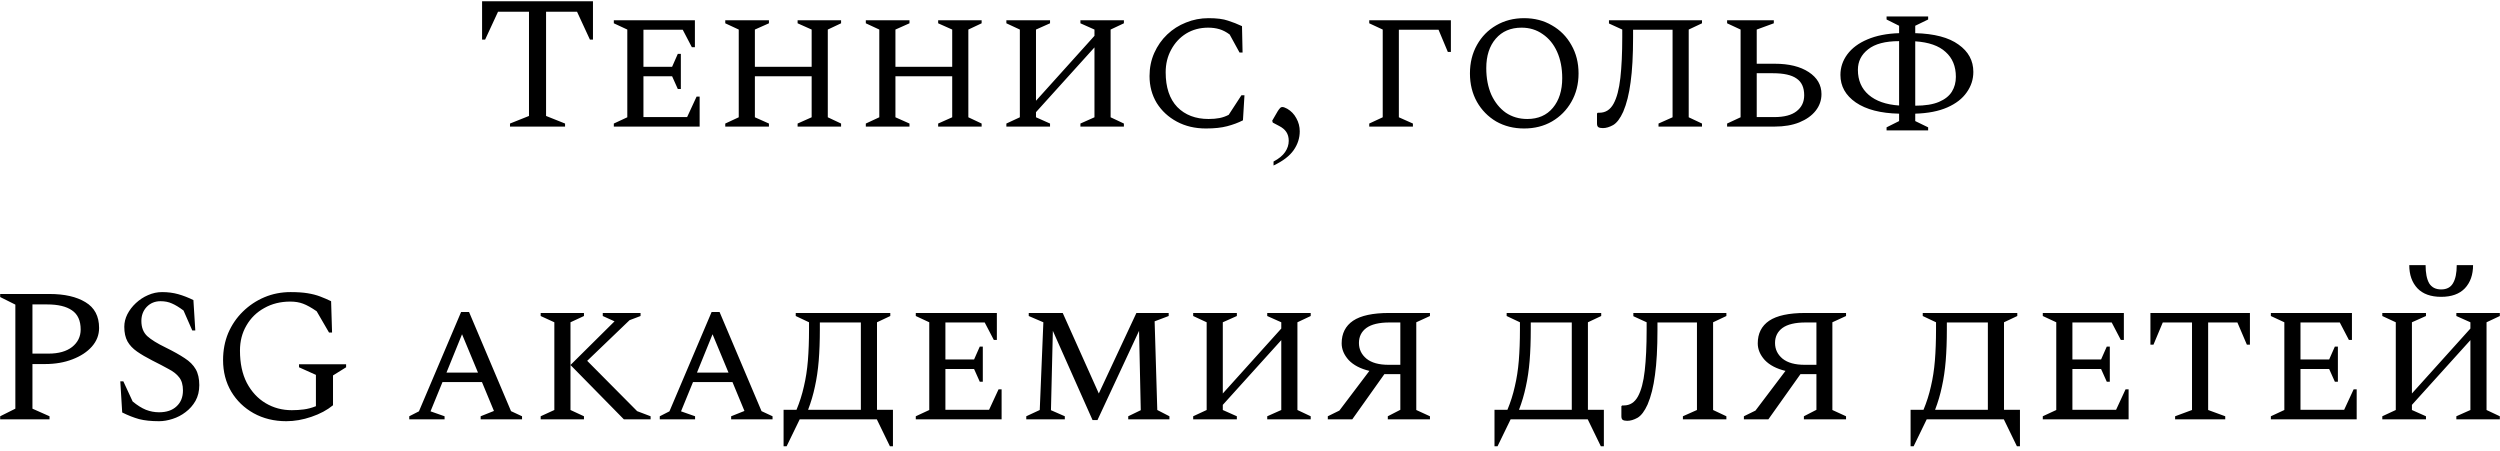 <?xml version="1.0" encoding="UTF-8"?> <svg xmlns="http://www.w3.org/2000/svg" width="316" height="57" viewBox="0 0 316 57" fill="none"> <path d="M64.463 16V15.616L66.864 14.656V1.48H62.952L61.319 5.008H60.935V0.16H74.951V5.008H74.567L72.936 1.48H69.023V14.656L71.424 15.616V16H64.463ZM77.587 16V15.616L79.291 14.824V3.736L77.587 2.944V2.56H87.835V5.968H87.451L86.299 3.76H81.331V8.44H84.955L85.675 6.808H86.059V11.248H85.675L84.955 9.64H81.331V14.8H86.851L88.051 12.208H88.435V16H77.587ZM91.673 16V15.616L93.377 14.824V3.736L91.673 2.944V2.56H97.193V2.944L95.417 3.736V8.44H102.593V3.736L100.817 2.944V2.56H106.313V2.944L104.633 3.736V14.824L106.313 15.616V16H100.817V15.616L102.593 14.824V9.64H95.417V14.824L97.193 15.616V16H91.673ZM109.439 16V15.616L111.143 14.824V3.736L109.439 2.944V2.56H114.959V2.944L113.183 3.736V8.44H120.359V3.736L118.583 2.944V2.56H124.079V2.944L122.399 3.736V14.824L124.079 15.616V16H118.583V15.616L120.359 14.824V9.64H113.183V14.824L114.959 15.616V16H109.439ZM127.205 16V15.616L128.909 14.824V3.736L127.205 2.944V2.56H132.725V2.944L130.949 3.736V12.736L138.341 4.528V3.736L136.565 2.944V2.56H142.061V2.944L140.381 3.736V14.824L142.061 15.616V16H136.565V15.616L138.341 14.824V5.992L130.949 14.176V14.824L132.725 15.616V16H127.205ZM152.429 16.24C151.053 16.24 149.829 15.952 148.757 15.376C147.685 14.8 146.837 14.016 146.213 13.024C145.605 12.016 145.301 10.88 145.301 9.616C145.301 8.56 145.501 7.584 145.901 6.688C146.301 5.792 146.845 5.016 147.533 4.36C148.221 3.704 149.013 3.2 149.909 2.848C150.805 2.48 151.757 2.296 152.765 2.296C153.805 2.296 154.621 2.4 155.213 2.608C155.821 2.8 156.413 3.032 156.989 3.304L157.061 6.64H156.677L155.429 4.36C154.997 4.04 154.565 3.816 154.133 3.688C153.701 3.56 153.229 3.496 152.717 3.496C151.677 3.496 150.749 3.744 149.933 4.24C149.133 4.736 148.501 5.416 148.037 6.28C147.573 7.128 147.341 8.08 147.341 9.136C147.341 11.04 147.829 12.504 148.805 13.528C149.797 14.536 151.117 15.04 152.765 15.04C153.293 15.04 153.757 15 154.157 14.92C154.557 14.84 154.941 14.704 155.309 14.512L156.917 12.04H157.301L157.109 15.208C156.517 15.512 155.853 15.76 155.117 15.952C154.397 16.144 153.501 16.24 152.429 16.24ZM160.976 20.92V20.416C161.648 20.064 162.136 19.664 162.44 19.216C162.744 18.768 162.896 18.296 162.896 17.8C162.896 17.352 162.792 16.976 162.584 16.672C162.392 16.384 162.096 16.136 161.696 15.928L160.88 15.496L160.808 15.256L161.504 14.056C161.616 13.88 161.712 13.752 161.792 13.672C161.872 13.576 161.976 13.528 162.104 13.528C162.232 13.528 162.432 13.6 162.704 13.744C163.2 14.032 163.584 14.432 163.856 14.944C164.144 15.456 164.288 16.008 164.288 16.6C164.288 17.448 164.032 18.24 163.52 18.976C163.008 19.712 162.16 20.36 160.976 20.92ZM173.072 16V15.616L174.776 14.824V3.736L173.072 2.944V2.56H183.392V6.568H183.008L181.832 3.76H176.816V14.824L178.592 15.616V16H173.072ZM192.641 16.24C191.329 16.24 190.153 15.944 189.113 15.352C188.089 14.744 187.281 13.92 186.689 12.88C186.097 11.824 185.801 10.624 185.801 9.28C185.801 7.936 186.097 6.736 186.689 5.68C187.281 4.624 188.089 3.8 189.113 3.208C190.153 2.6 191.329 2.296 192.641 2.296C193.969 2.296 195.145 2.6 196.169 3.208C197.209 3.8 198.025 4.624 198.617 5.68C199.225 6.736 199.529 7.936 199.529 9.28C199.529 10.624 199.225 11.824 198.617 12.88C198.025 13.92 197.209 14.744 196.169 15.352C195.145 15.944 193.969 16.24 192.641 16.24ZM193.049 15.04C194.425 15.04 195.505 14.568 196.289 13.624C197.073 12.68 197.465 11.432 197.465 9.88C197.465 8.616 197.249 7.504 196.817 6.544C196.385 5.584 195.777 4.84 194.993 4.312C194.225 3.768 193.337 3.496 192.329 3.496C190.953 3.496 189.865 3.96 189.065 4.888C188.265 5.816 187.865 7.056 187.865 8.608C187.865 9.888 188.081 11.016 188.513 11.992C188.961 12.952 189.569 13.704 190.337 14.248C191.121 14.776 192.025 15.04 193.049 15.04ZM209.637 16V15.616L211.413 14.824V3.76H206.421V4.72C206.421 7.008 206.317 8.896 206.109 10.384C205.917 11.872 205.605 13.12 205.173 14.128C204.789 14.976 204.365 15.536 203.901 15.808C203.437 16.064 203.005 16.192 202.605 16.192C202.349 16.192 202.157 16.152 202.029 16.072C201.917 15.992 201.861 15.84 201.861 15.616V14.344L201.957 14.248H202.173C202.941 14.248 203.533 13.872 203.949 13.12C204.365 12.368 204.653 11.28 204.813 9.856C204.973 8.432 205.053 6.72 205.053 4.72V3.736L203.373 2.968V2.56H215.133V2.944L213.453 3.736V14.824L215.133 15.616V16H209.637ZM224.33 16H218.306V15.616L220.01 14.824V3.736L218.306 2.944V2.56H224.21V2.944L222.05 3.736V8.056H224.33C226.122 8.056 227.554 8.408 228.626 9.112C229.698 9.816 230.234 10.744 230.234 11.896C230.234 12.68 229.986 13.384 229.49 14.008C229.01 14.616 228.322 15.104 227.426 15.472C226.546 15.824 225.514 16 224.33 16ZM224.09 9.256H222.05V14.8H224.258C225.522 14.8 226.466 14.552 227.09 14.056C227.73 13.56 228.05 12.888 228.05 12.04C228.05 11.064 227.73 10.36 227.09 9.928C226.466 9.48 225.466 9.256 224.09 9.256ZM238.462 16.48V16.096L240.046 15.304V14.368C237.71 14.32 235.886 13.848 234.574 12.952C233.278 12.056 232.63 10.896 232.63 9.472C232.63 8.528 232.918 7.664 233.494 6.88C234.086 6.08 234.934 5.448 236.038 4.984C237.158 4.504 238.494 4.24 240.046 4.192V3.256L238.462 2.464V2.08H243.718V2.464L242.086 3.256V4.192C244.502 4.256 246.326 4.736 247.558 5.632C248.806 6.512 249.43 7.664 249.43 9.088C249.43 10.032 249.15 10.896 248.59 11.68C248.046 12.464 247.23 13.096 246.142 13.576C245.054 14.056 243.702 14.32 242.086 14.368V15.304L243.718 16.096V16.48H238.462ZM240.046 5.2C238.302 5.2 236.998 5.544 236.134 6.232C235.27 6.904 234.838 7.768 234.838 8.824C234.838 10.152 235.294 11.208 236.206 11.992C237.118 12.776 238.398 13.224 240.046 13.336V5.2ZM247.222 9.712C247.222 8.384 246.79 7.336 245.926 6.568C245.078 5.784 243.798 5.336 242.086 5.224V13.36C243.334 13.36 244.334 13.2 245.086 12.88C245.838 12.56 246.382 12.128 246.718 11.584C247.054 11.04 247.222 10.416 247.222 9.712ZM0.021 53V52.616L1.941 51.656V38.504L0.021 37.544V37.16H6.261C8.149 37.16 9.661 37.504 10.797 38.192C11.949 38.88 12.525 39.968 12.525 41.456C12.525 42.336 12.221 43.12 11.613 43.808C11.021 44.48 10.205 45.016 9.165 45.416C8.141 45.816 6.981 46.016 5.685 46.016H4.101V51.656L6.261 52.616V53H0.021ZM4.101 38.48V44.696H6.141C7.405 44.696 8.397 44.416 9.117 43.856C9.837 43.28 10.197 42.544 10.197 41.648C10.197 40.528 9.829 39.72 9.093 39.224C8.373 38.728 7.333 38.48 5.973 38.48H4.101ZM20.102 53.24C19.11 53.24 18.27 53.152 17.582 52.976C16.894 52.784 16.182 52.504 15.446 52.136L15.206 48.2H15.59L16.766 50.744C17.342 51.224 17.902 51.576 18.446 51.8C18.99 52.008 19.542 52.112 20.102 52.112C21.046 52.112 21.782 51.864 22.31 51.368C22.854 50.872 23.126 50.2 23.126 49.352C23.126 48.648 22.966 48.096 22.646 47.696C22.342 47.296 21.894 46.944 21.302 46.64C20.726 46.32 20.038 45.96 19.238 45.56C18.486 45.176 17.846 44.8 17.318 44.432C16.79 44.064 16.39 43.64 16.118 43.16C15.846 42.664 15.71 42.048 15.71 41.312C15.71 40.768 15.838 40.24 16.094 39.728C16.366 39.2 16.726 38.728 17.174 38.312C17.638 37.88 18.15 37.544 18.71 37.304C19.286 37.048 19.878 36.92 20.486 36.92C21.222 36.92 21.902 37.008 22.526 37.184C23.15 37.36 23.79 37.608 24.446 37.928L24.686 41.768H24.302L23.198 39.248C22.638 38.832 22.15 38.536 21.734 38.36C21.318 38.168 20.838 38.072 20.294 38.072C19.59 38.072 19.006 38.312 18.542 38.792C18.094 39.272 17.87 39.864 17.87 40.568C17.87 41.384 18.118 42.024 18.614 42.488C19.11 42.936 19.886 43.416 20.942 43.928C21.918 44.408 22.718 44.856 23.342 45.272C23.966 45.672 24.43 46.136 24.734 46.664C25.038 47.192 25.19 47.864 25.19 48.68C25.19 49.432 25.03 50.096 24.71 50.672C24.39 51.232 23.974 51.704 23.462 52.088C22.966 52.472 22.414 52.76 21.806 52.952C21.214 53.144 20.646 53.24 20.102 53.24ZM36.188 53.24C34.652 53.24 33.276 52.904 32.06 52.232C30.86 51.56 29.916 50.648 29.228 49.496C28.54 48.328 28.196 47 28.196 45.512C28.196 44.28 28.412 43.144 28.844 42.104C29.292 41.064 29.908 40.16 30.692 39.392C31.492 38.608 32.404 38 33.428 37.568C34.452 37.136 35.556 36.92 36.74 36.92C37.572 36.92 38.284 36.968 38.876 37.064C39.468 37.16 39.996 37.296 40.46 37.472C40.924 37.648 41.388 37.848 41.852 38.072L41.972 42.032H41.588L40.028 39.344C39.356 38.88 38.78 38.56 38.3 38.384C37.836 38.208 37.3 38.12 36.692 38.12C35.46 38.12 34.364 38.392 33.404 38.936C32.444 39.464 31.692 40.2 31.148 41.144C30.604 42.072 30.332 43.128 30.332 44.312C30.332 45.912 30.62 47.272 31.196 48.392C31.788 49.512 32.58 50.368 33.572 50.96C34.564 51.552 35.668 51.848 36.884 51.848C37.412 51.848 37.916 51.816 38.396 51.752C38.892 51.688 39.404 51.552 39.932 51.344V47.384L37.796 46.424V46.04H43.748V46.424L42.092 47.456V51.224C41.356 51.832 40.444 52.32 39.356 52.688C38.284 53.056 37.228 53.24 36.188 53.24ZM51.73 53V52.616L52.953 51.992L58.282 39.44H59.289L64.594 51.968L65.986 52.616V53H60.754V52.616L62.434 51.944L60.922 48.296H55.929L54.417 51.992L56.194 52.616V53H51.73ZM56.434 47.096H60.417L58.401 42.248L56.434 47.096ZM68.341 53V52.616L70.069 51.824V40.736L68.341 39.944V39.56H73.813V39.944L72.109 40.736V51.824L73.813 52.616V53H68.341ZM78.853 53L72.109 46.136L77.677 40.616L76.189 39.944V39.56H80.965V39.944L79.573 40.472L74.221 45.608L80.533 51.968L82.237 52.616V53H78.853ZM83.394 53V52.616L84.618 51.992L89.946 39.44H90.954L96.258 51.968L97.65 52.616V53H92.418V52.616L94.098 51.944L92.586 48.296H87.594L86.082 51.992L87.858 52.616V53H83.394ZM88.098 47.096H92.082L90.066 42.248L88.098 47.096ZM100.581 39.944V39.56H112.533V39.944L110.853 40.736V51.8H112.869V56.408H112.485L110.829 53H101.085L99.429 56.408H99.045V51.8H100.677C101.077 50.84 101.389 49.856 101.613 48.848C101.853 47.84 102.021 46.752 102.117 45.584C102.213 44.4 102.261 43.088 102.261 41.648V40.736L100.581 39.944ZM108.813 51.8V40.76H103.629V41.648C103.629 43.104 103.581 44.424 103.485 45.608C103.389 46.776 103.229 47.864 103.005 48.872C102.797 49.864 102.509 50.84 102.141 51.8H108.813ZM115.755 53V52.616L117.459 51.824V40.736L115.755 39.944V39.56H126.003V42.968H125.619L124.467 40.76H119.499V45.44H123.123L123.843 43.808H124.227V48.248H123.843L123.123 46.64H119.499V51.8H125.019L126.219 49.208H126.603V53H115.755ZM129.721 53V52.616L131.425 51.824L131.881 40.736L130.033 39.944V39.56H134.329L138.889 49.736L143.641 39.56H147.721V39.944L145.945 40.616L146.281 51.824L147.817 52.616V53H142.609V52.616L144.193 51.848L143.977 41.816L138.721 53.096H138.097L133.081 41.816L132.841 51.848L134.593 52.616V53H129.721ZM150.818 53V52.616L152.522 51.824V40.736L150.818 39.944V39.56H156.338V39.944L154.562 40.736V49.736L161.954 41.528V40.736L160.178 39.944V39.56H165.674V39.944L163.994 40.736V51.824L165.674 52.616V53H160.178V52.616L161.954 51.824V42.992L154.562 51.176V51.824L156.338 52.616V53H150.818ZM170.93 53H167.834V52.616L169.298 51.896L173.09 46.88C171.954 46.608 171.082 46.152 170.474 45.512C169.882 44.856 169.586 44.152 169.586 43.4C169.586 42.152 170.066 41.2 171.026 40.544C172.002 39.888 173.522 39.56 175.586 39.56H180.746V39.944L179.018 40.736V51.824L180.746 52.616V53H175.418V52.616L177.002 51.8V47.288H174.986L170.93 53ZM175.514 46.112H177.002V40.76H175.634C174.322 40.76 173.346 40.992 172.706 41.456C172.082 41.92 171.77 42.552 171.77 43.352C171.77 44.152 172.09 44.816 172.73 45.344C173.37 45.856 174.298 46.112 175.514 46.112ZM190.441 39.944V39.56H202.393V39.944L200.713 40.736V51.8H202.729V56.408H202.345L200.689 53H190.945L189.289 56.408H188.905V51.8H190.537C190.937 50.84 191.249 49.856 191.473 48.848C191.713 47.84 191.881 46.752 191.977 45.584C192.073 44.4 192.121 43.088 192.121 41.648V40.736L190.441 39.944ZM198.673 51.8V40.76H193.489V41.648C193.489 43.104 193.441 44.424 193.345 45.608C193.249 46.776 193.089 47.864 192.865 48.872C192.657 49.864 192.369 50.84 192.001 51.8H198.673ZM212.719 53V52.616L214.495 51.824V40.76H209.503V41.72C209.503 44.008 209.399 45.896 209.191 47.384C208.999 48.872 208.687 50.12 208.255 51.128C207.871 51.976 207.447 52.536 206.983 52.808C206.519 53.064 206.087 53.192 205.687 53.192C205.431 53.192 205.239 53.152 205.111 53.072C204.999 52.992 204.943 52.84 204.943 52.616V51.344L205.039 51.248H205.255C206.023 51.248 206.615 50.872 207.031 50.12C207.447 49.368 207.735 48.28 207.895 46.856C208.055 45.432 208.135 43.72 208.135 41.72V40.736L206.455 39.968V39.56H218.215V39.944L216.535 40.736V51.824L218.215 52.616V53H212.719ZM223.524 53H220.428V52.616L221.892 51.896L225.684 46.88C224.548 46.608 223.676 46.152 223.068 45.512C222.476 44.856 222.18 44.152 222.18 43.4C222.18 42.152 222.66 41.2 223.62 40.544C224.596 39.888 226.116 39.56 228.18 39.56H233.34V39.944L231.612 40.736V51.824L233.34 52.616V53H228.012V52.616L229.596 51.8V47.288H227.58L223.524 53ZM228.108 46.112H229.596V40.76H228.228C226.916 40.76 225.94 40.992 225.3 41.456C224.676 41.92 224.364 42.552 224.364 43.352C224.364 44.152 224.684 44.816 225.324 45.344C225.964 45.856 226.892 46.112 228.108 46.112ZM243.034 39.944V39.56H254.986V39.944L253.306 40.736V51.8H255.322V56.408H254.938L253.282 53H243.538L241.882 56.408H241.498V51.8H243.13C243.53 50.84 243.842 49.856 244.066 48.848C244.306 47.84 244.474 46.752 244.57 45.584C244.666 44.4 244.714 43.088 244.714 41.648V40.736L243.034 39.944ZM251.266 51.8V40.76H246.082V41.648C246.082 43.104 246.034 44.424 245.938 45.608C245.842 46.776 245.682 47.864 245.458 48.872C245.25 49.864 244.962 50.84 244.594 51.8H251.266ZM258.208 53V52.616L259.912 51.824V40.736L258.208 39.944V39.56H268.456V42.968H268.072L266.92 40.76H261.952V45.44H265.576L266.296 43.808H266.68V48.248H266.296L265.576 46.64H261.952V51.8H267.472L268.672 49.208H269.056V53H258.208ZM274.934 53V52.616L277.07 51.824V40.76H273.374L272.198 43.568H271.814V39.56H284.39V43.568H284.006L282.806 40.76H279.11V51.824L281.27 52.616V53H274.934ZM287.037 53V52.616L288.741 51.824V40.736L287.037 39.944V39.56H297.285V42.968H296.901L295.749 40.76H290.781V45.44H294.405L295.125 43.808H295.509V48.248H295.125L294.405 46.64H290.781V51.8H296.301L297.501 49.208H297.885V53H287.037ZM301.123 53V52.616L302.827 51.824V40.736L301.123 39.944V39.56H306.643V39.944L304.867 40.736V49.736L312.259 41.528V40.736L310.483 39.944V39.56H315.979V39.944L314.299 40.736V51.824L315.979 52.616V53H310.483V52.616L312.259 51.824V42.992L304.867 51.176V51.824L306.643 52.616V53H301.123ZM304.531 33.512H306.595C306.595 34.52 306.747 35.288 307.051 35.816C307.371 36.328 307.875 36.584 308.563 36.584C309.251 36.584 309.747 36.328 310.051 35.816C310.371 35.288 310.531 34.52 310.531 33.512H312.595C312.595 34.728 312.251 35.704 311.562 36.44C310.875 37.16 309.875 37.52 308.563 37.52C307.251 37.52 306.251 37.16 305.562 36.44C304.875 35.704 304.531 34.728 304.531 33.512Z" fill="black"></path> </svg> 